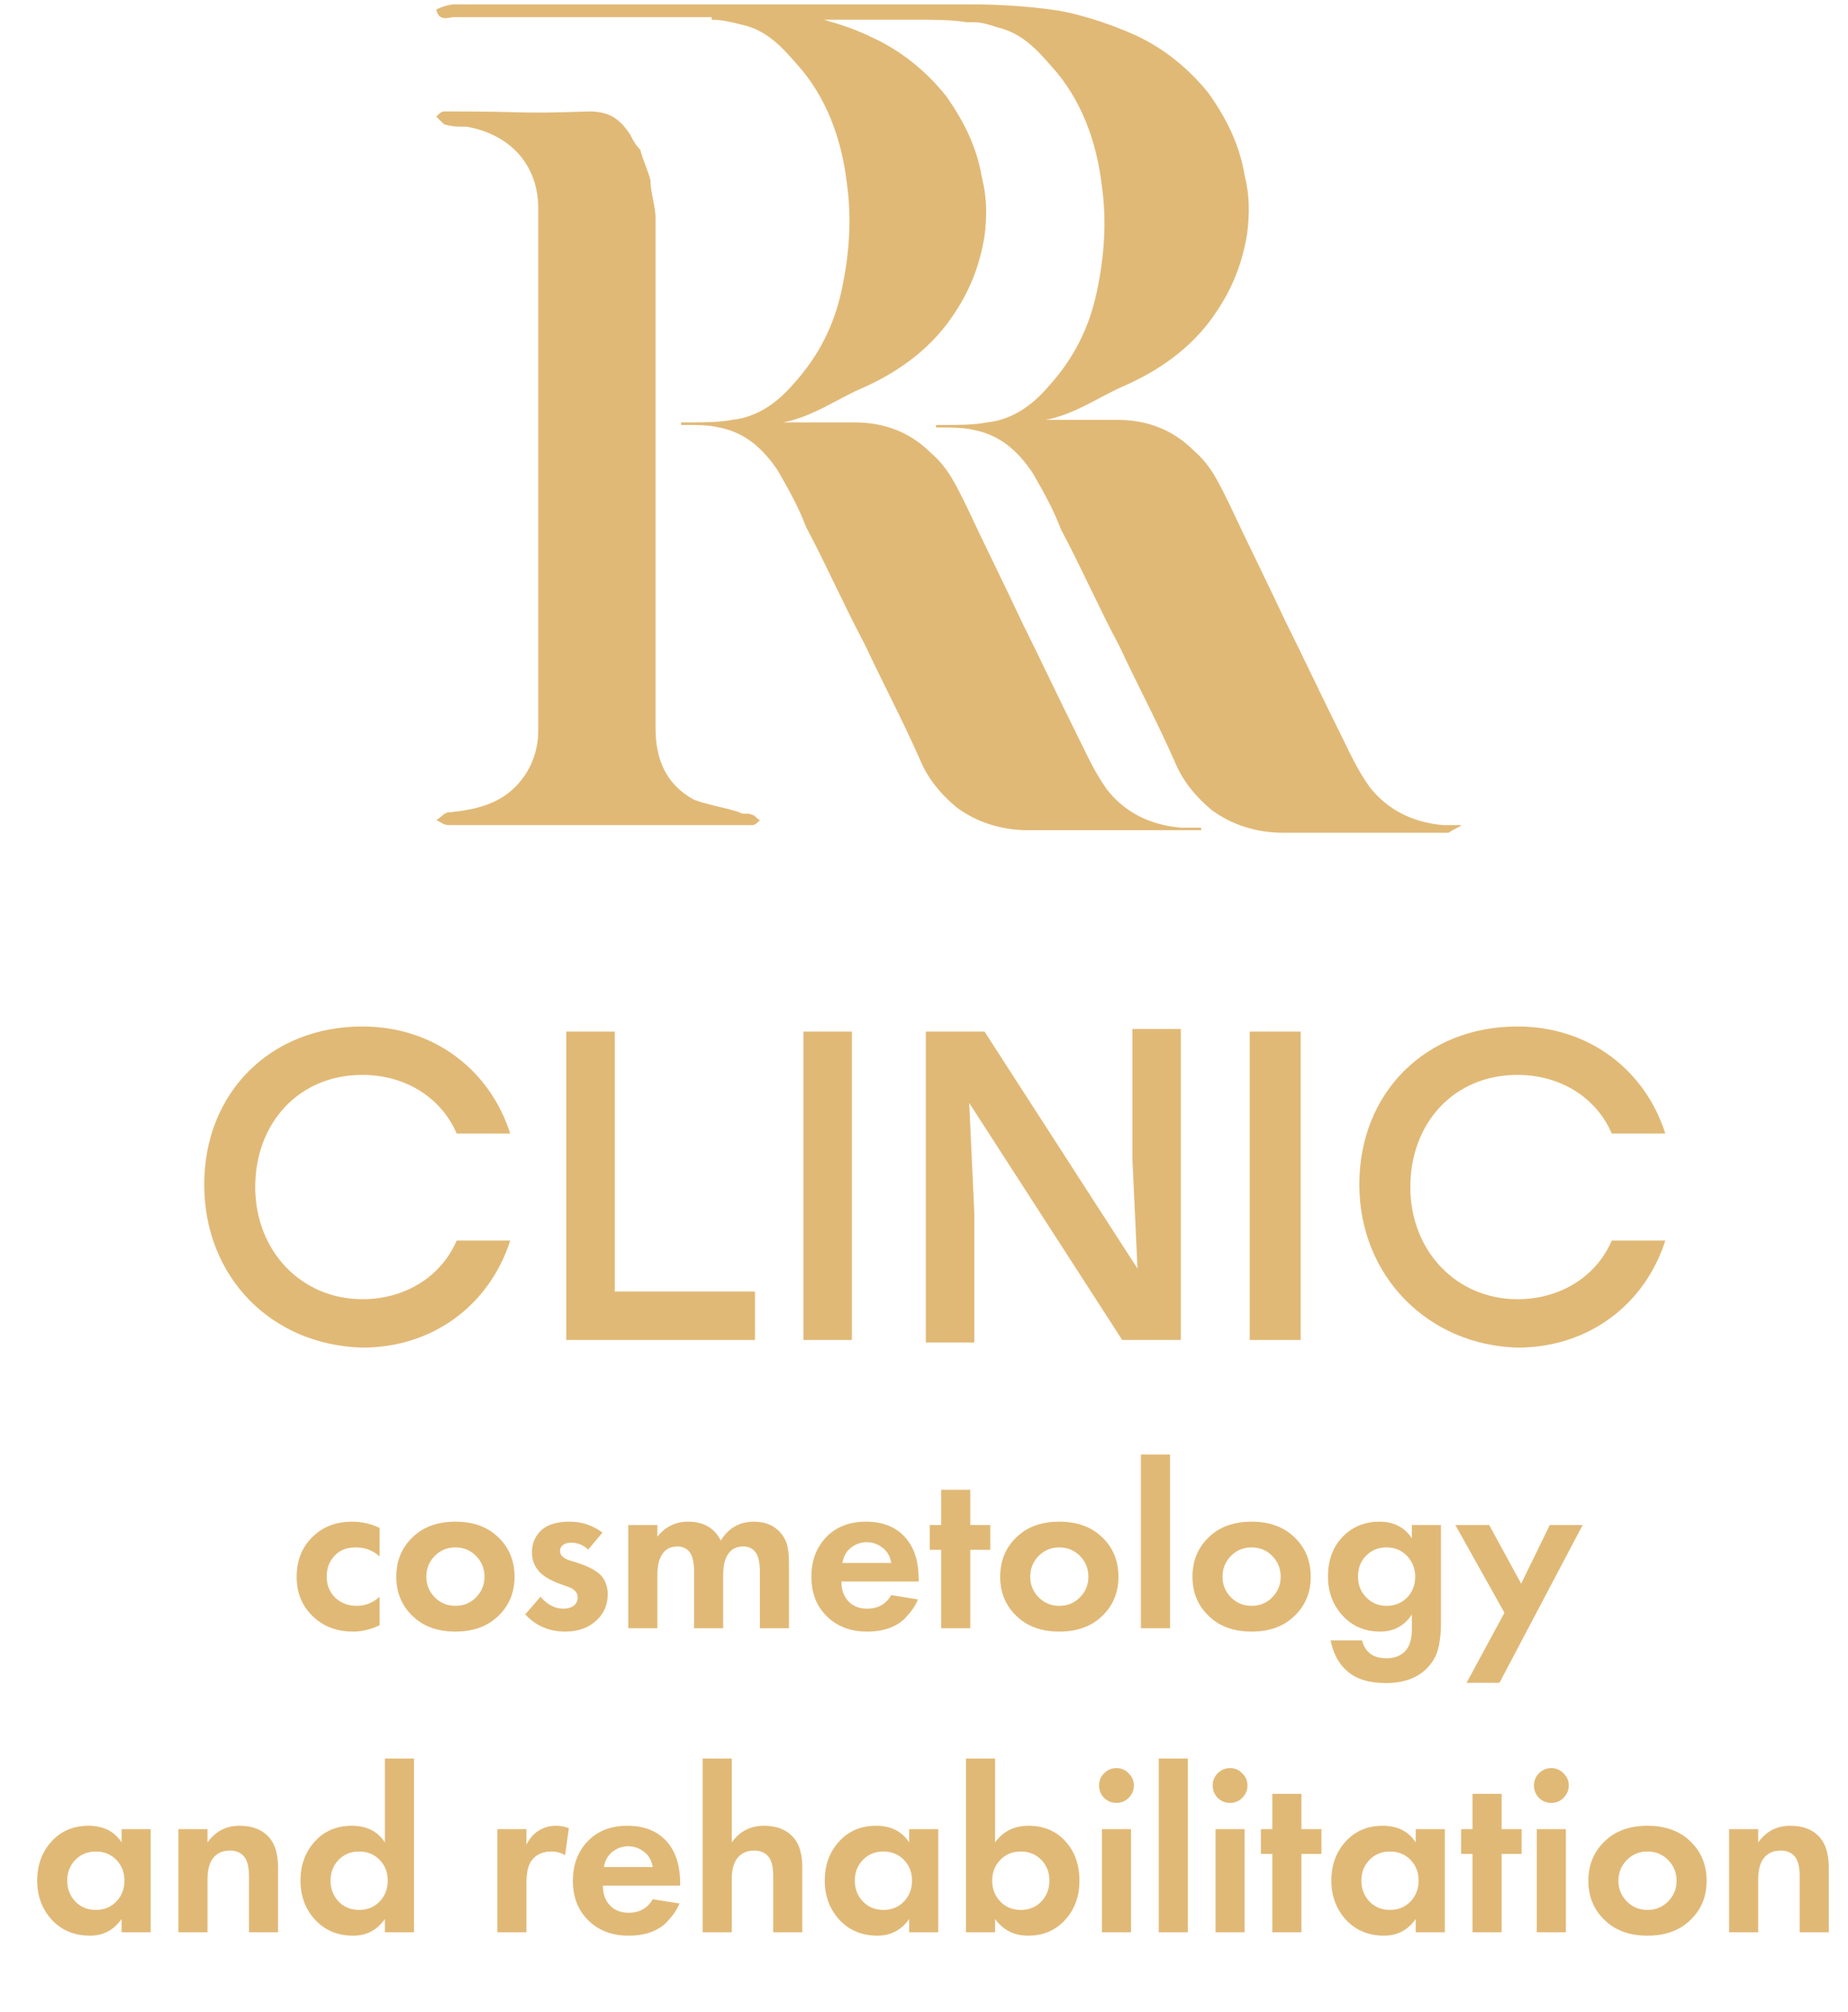 <svg width="79" height="86" viewBox="0 0 79 86" fill="none" xmlns="http://www.w3.org/2000/svg">
<path d="M8.73 50.638C8.73 46.716 11.565 43.883 15.489 43.883C18.541 43.883 20.939 45.735 21.811 48.459H19.522C18.868 46.934 17.342 45.953 15.489 45.953C12.764 45.953 10.911 48.023 10.911 50.747C10.911 53.471 12.873 55.542 15.489 55.542C17.342 55.542 18.868 54.561 19.522 53.035H21.811C20.939 55.76 18.541 57.612 15.489 57.612C11.565 57.503 8.73 54.561 8.73 50.638Z" fill="#E1B976"/>
<path d="M32.276 55.215V57.285H24.209V44.101H26.281V55.215H32.276Z" fill="#E1B976"/>
<path d="M34.347 44.101H36.418V57.285H34.347V44.101Z" fill="#E1B976"/>
<path d="M50.48 44.1V57.285H47.973L41.432 47.151L41.65 51.837V57.394H39.579V44.1H42.086L48.627 54.234L48.409 49.549V43.992H50.48V44.1Z" fill="#E1B976"/>
<path d="M53.423 44.101H55.603V57.285H53.423V44.101Z" fill="#E1B976"/>
<path d="M58.11 50.638C58.11 46.716 60.944 43.883 64.868 43.883C67.92 43.883 70.319 45.735 71.191 48.459H68.901C68.247 46.934 66.721 45.953 64.868 45.953C62.143 45.953 60.29 48.023 60.29 50.747C60.29 53.471 62.252 55.542 64.868 55.542C66.721 55.542 68.247 54.561 68.901 53.035H71.191C70.319 55.76 67.92 57.612 64.868 57.612C61.053 57.503 58.11 54.561 58.11 50.638Z" fill="#E1B976"/>
<path d="M62.47 35.275C62.252 35.275 62.034 35.275 61.707 35.275C60.399 35.166 59.309 34.621 58.546 33.64C58.001 32.877 57.674 32.115 57.238 31.243C56.475 29.717 55.712 28.083 54.949 26.557C54.186 24.923 53.314 23.18 52.551 21.545C52.115 20.673 51.788 19.911 51.025 19.257C50.153 18.385 49.063 17.949 47.755 17.949C46.882 17.949 45.901 17.949 45.029 17.949C44.92 17.949 44.811 17.949 44.702 17.949C45.901 17.731 46.991 16.969 47.972 16.533C49.499 15.879 50.916 14.898 51.897 13.482C52.66 12.392 53.096 11.303 53.314 9.995C53.423 9.123 53.423 8.36 53.205 7.489C52.987 6.181 52.442 5.092 51.679 4.002C50.807 2.912 49.717 2.041 48.517 1.496C47.536 1.06 46.555 0.733 45.574 0.515C44.484 0.297 42.74 0.188 41.65 0.188C34.347 0.188 26.716 0.188 19.413 0.188C19.086 0.188 18.65 0.406 18.65 0.406C18.759 0.951 19.195 0.733 19.413 0.733C23.664 0.733 23.773 0.733 30.422 0.733V0.842C30.859 0.842 31.295 0.951 31.731 1.06C32.712 1.278 33.366 1.932 34.02 2.694C35.328 4.111 35.982 5.963 36.2 7.816C36.418 9.341 36.309 10.867 35.982 12.392C35.655 13.918 35.001 15.225 33.911 16.424C33.257 17.186 32.385 17.84 31.295 17.949C30.75 18.058 30.096 18.058 29.442 18.058C29.332 18.058 29.224 18.058 29.114 18.058V18.167C29.224 18.167 29.332 18.167 29.332 18.167C29.768 18.167 30.314 18.167 30.75 18.276C31.84 18.494 32.603 19.148 33.257 20.128C33.693 20.891 34.129 21.654 34.456 22.526C35.328 24.16 36.091 25.904 36.963 27.538C37.726 29.172 38.598 30.807 39.361 32.55C39.688 33.313 40.233 33.967 40.887 34.512C41.759 35.166 42.849 35.492 43.939 35.492C46.337 35.492 48.627 35.492 51.025 35.492C51.134 35.492 51.243 35.492 51.352 35.492C51.352 35.383 51.352 35.383 51.243 35.383C51.025 35.383 50.807 35.383 50.48 35.383C49.172 35.275 48.081 34.73 47.319 33.749C46.773 32.986 46.446 32.224 46.01 31.352C45.247 29.826 44.484 28.192 43.721 26.666C42.958 25.032 42.086 23.288 41.323 21.654C40.887 20.782 40.56 20.02 39.797 19.366C38.925 18.494 37.835 18.058 36.527 18.058C35.655 18.058 34.674 18.058 33.802 18.058C33.693 18.058 33.584 18.058 33.475 18.058C34.674 17.84 35.764 17.078 36.745 16.642C38.271 15.988 39.688 15.007 40.669 13.591C41.432 12.501 41.868 11.411 42.086 10.104C42.195 9.232 42.195 8.469 41.977 7.598C41.759 6.29 41.214 5.201 40.451 4.111C39.579 3.021 38.489 2.15 37.29 1.605C36.636 1.278 35.982 1.06 35.219 0.842C36.636 0.842 38.053 0.842 39.143 0.842C39.906 0.842 40.669 0.842 41.323 0.951C41.432 0.951 41.541 0.951 41.65 0.951C41.977 0.951 42.304 1.06 42.631 1.169C43.612 1.387 44.266 2.041 44.92 2.803C46.228 4.22 46.882 6.072 47.1 7.925C47.319 9.45 47.209 10.976 46.882 12.501C46.555 14.027 45.901 15.334 44.811 16.533C44.157 17.296 43.285 17.949 42.195 18.058C41.65 18.167 40.996 18.167 40.342 18.167C40.233 18.167 40.124 18.167 40.015 18.167V18.276C40.124 18.276 40.233 18.276 40.233 18.276C40.669 18.276 41.214 18.276 41.65 18.385C42.74 18.603 43.503 19.257 44.157 20.238C44.593 21 45.029 21.763 45.356 22.635C46.228 24.269 46.991 26.013 47.864 27.647C48.627 29.282 49.499 30.916 50.262 32.659C50.589 33.422 51.134 34.076 51.788 34.621C52.66 35.275 53.75 35.601 54.84 35.601C57.238 35.601 59.527 35.601 61.925 35.601C62.252 35.383 62.361 35.383 62.47 35.275Z" fill="#E1B976"/>
<path d="M32.167 34.839C31.949 34.73 31.731 34.839 31.622 34.73C30.968 34.512 30.204 34.403 29.66 34.185C28.46 33.531 28.024 32.441 28.024 31.134C28.024 23.833 28.024 16.533 28.024 9.341C28.024 8.796 27.806 8.251 27.806 7.707C27.697 7.271 27.479 6.835 27.37 6.399C27.261 6.29 27.152 6.181 26.934 5.745C26.498 5.092 26.062 4.765 25.19 4.765C22.029 4.874 22.574 4.765 19.413 4.765C19.304 4.765 19.086 4.765 18.977 4.765C18.868 4.765 18.759 4.874 18.65 4.983C18.759 5.092 18.868 5.2 18.977 5.309C19.304 5.418 19.631 5.418 19.958 5.418C21.811 5.745 23.01 7.053 23.01 8.905C23.01 16.315 23.01 23.833 23.01 31.243C23.01 32.115 22.683 32.986 22.029 33.64C21.266 34.403 20.285 34.621 19.195 34.73C18.977 34.73 18.868 34.948 18.65 35.057C18.868 35.166 18.977 35.275 19.195 35.275C21.92 35.275 24.645 35.275 27.479 35.275C30.204 35.275 29.006 35.275 31.731 35.275C31.84 35.275 32.058 35.275 32.167 35.275C32.276 35.275 32.385 35.166 32.494 35.057C32.385 35.057 32.276 34.839 32.167 34.839Z" fill="#E1B976"/>
<path d="M16.228 65.319V66.542C15.95 66.284 15.61 66.154 15.209 66.154C14.815 66.154 14.509 66.277 14.292 66.521C14.074 66.759 13.966 67.051 13.966 67.398C13.966 67.758 14.085 68.057 14.322 68.294C14.567 68.532 14.876 68.651 15.25 68.651C15.617 68.651 15.943 68.522 16.228 68.264V69.477C15.861 69.66 15.481 69.752 15.087 69.752C14.401 69.752 13.833 69.538 13.385 69.11C12.916 68.668 12.682 68.104 12.682 67.418C12.682 66.671 12.937 66.073 13.446 65.624C13.874 65.244 14.404 65.054 15.036 65.054C15.464 65.054 15.861 65.142 16.228 65.319ZM17.685 65.675C18.134 65.261 18.728 65.054 19.468 65.054C20.209 65.054 20.804 65.261 21.252 65.675C21.748 66.124 21.996 66.701 21.996 67.408C21.996 68.108 21.748 68.682 21.252 69.13C20.804 69.545 20.209 69.752 19.468 69.752C18.728 69.752 18.134 69.545 17.685 69.13C17.189 68.682 16.941 68.108 16.941 67.408C16.941 66.701 17.189 66.124 17.685 65.675ZM18.582 68.284C18.82 68.529 19.115 68.651 19.468 68.651C19.822 68.651 20.117 68.529 20.355 68.284C20.593 68.04 20.712 67.748 20.712 67.408C20.712 67.061 20.593 66.766 20.355 66.521C20.117 66.277 19.822 66.154 19.468 66.154C19.115 66.154 18.82 66.277 18.582 66.521C18.344 66.766 18.225 67.061 18.225 67.408C18.225 67.748 18.344 68.04 18.582 68.284ZM25.755 65.523L25.144 66.246C24.933 66.049 24.692 65.951 24.42 65.951C24.271 65.951 24.152 65.985 24.063 66.052C23.982 66.114 23.941 66.199 23.941 66.307C23.941 66.484 24.074 66.616 24.338 66.705L24.634 66.796C25.212 66.98 25.585 67.191 25.755 67.428C25.905 67.632 25.979 67.877 25.979 68.162C25.979 68.61 25.816 68.984 25.49 69.283C25.15 69.596 24.709 69.752 24.165 69.752C23.479 69.752 22.908 69.507 22.453 69.018L23.105 68.264C23.398 68.604 23.724 68.773 24.084 68.773C24.26 68.773 24.407 68.733 24.522 68.651C24.637 68.563 24.695 68.444 24.695 68.294C24.695 68.091 24.566 67.941 24.308 67.846L24.023 67.744C23.581 67.588 23.265 67.411 23.075 67.214C22.851 66.977 22.739 66.695 22.739 66.368C22.739 65.961 22.891 65.628 23.197 65.37C23.462 65.159 23.846 65.054 24.349 65.054C24.879 65.054 25.347 65.21 25.755 65.523ZM26.859 69.609V65.197H28.102V65.696C28.442 65.268 28.88 65.054 29.417 65.054C30.076 65.054 30.541 65.322 30.813 65.859C31.146 65.322 31.618 65.054 32.229 65.054C32.746 65.054 33.143 65.234 33.422 65.594C33.551 65.764 33.632 65.94 33.666 66.124C33.707 66.307 33.727 66.545 33.727 66.837V69.609H32.484V67.204C32.484 66.79 32.416 66.501 32.28 66.338C32.158 66.188 31.988 66.114 31.771 66.114C31.458 66.114 31.231 66.243 31.088 66.501C30.973 66.691 30.915 66.977 30.915 67.357V69.609H29.671V67.204C29.671 66.79 29.604 66.501 29.468 66.338C29.345 66.188 29.175 66.114 28.958 66.114C28.645 66.114 28.418 66.243 28.275 66.501C28.16 66.691 28.102 66.977 28.102 67.357V69.609H26.859ZM38.1 68.193L39.241 68.376C39.194 68.498 39.129 68.621 39.047 68.743C38.973 68.858 38.854 69.004 38.691 69.181C38.528 69.351 38.307 69.49 38.028 69.599C37.75 69.701 37.431 69.752 37.071 69.752C36.377 69.752 35.814 69.545 35.379 69.13C34.917 68.695 34.686 68.121 34.686 67.408C34.686 66.701 34.91 66.124 35.358 65.675C35.78 65.261 36.333 65.054 37.02 65.054C37.767 65.054 38.341 65.295 38.742 65.777C39.095 66.199 39.272 66.776 39.272 67.51V67.612H35.97C35.97 67.911 36.041 68.159 36.184 68.356C36.388 68.634 36.683 68.773 37.071 68.773C37.532 68.773 37.876 68.58 38.1 68.193ZM36.011 66.817H38.1C38.052 66.531 37.926 66.314 37.723 66.165C37.526 66.008 37.301 65.93 37.05 65.93C36.806 65.93 36.581 66.008 36.377 66.165C36.181 66.321 36.058 66.538 36.011 66.817ZM42.334 66.256H41.478V69.609H40.234V66.256H39.745V65.197H40.234V63.688H41.478V65.197H42.334V66.256ZM43.501 65.675C43.949 65.261 44.544 65.054 45.284 65.054C46.025 65.054 46.619 65.261 47.068 65.675C47.564 66.124 47.812 66.701 47.812 67.408C47.812 68.108 47.564 68.682 47.068 69.13C46.619 69.545 46.025 69.752 45.284 69.752C44.544 69.752 43.949 69.545 43.501 69.13C43.005 68.682 42.757 68.108 42.757 67.408C42.757 66.701 43.005 66.124 43.501 65.675ZM44.398 68.284C44.636 68.529 44.931 68.651 45.284 68.651C45.638 68.651 45.933 68.529 46.171 68.284C46.409 68.04 46.528 67.748 46.528 67.408C46.528 67.061 46.409 66.766 46.171 66.521C45.933 66.277 45.638 66.154 45.284 66.154C44.931 66.154 44.636 66.277 44.398 66.521C44.16 66.766 44.041 67.061 44.041 67.408C44.041 67.748 44.16 68.04 44.398 68.284ZM48.773 62.18H50.017V69.609H48.773V62.18ZM51.721 65.675C52.17 65.261 52.764 65.054 53.505 65.054C54.245 65.054 54.84 65.261 55.288 65.675C55.784 66.124 56.032 66.701 56.032 67.408C56.032 68.108 55.784 68.682 55.288 69.13C54.84 69.545 54.245 69.752 53.505 69.752C52.764 69.752 52.17 69.545 51.721 69.13C51.225 68.682 50.977 68.108 50.977 67.408C50.977 66.701 51.225 66.124 51.721 65.675ZM52.618 68.284C52.856 68.529 53.151 68.651 53.505 68.651C53.858 68.651 54.154 68.529 54.391 68.284C54.629 68.04 54.748 67.748 54.748 67.408C54.748 67.061 54.629 66.766 54.391 66.521C54.154 66.277 53.858 66.154 53.505 66.154C53.151 66.154 52.856 66.277 52.618 66.521C52.38 66.766 52.261 67.061 52.261 67.408C52.261 67.748 52.38 68.04 52.618 68.284ZM60.357 65.767V65.197H61.6V69.405C61.6 69.82 61.559 70.18 61.478 70.486C61.403 70.798 61.24 71.08 60.989 71.331C60.574 71.746 59.993 71.953 59.246 71.953C58.526 71.953 57.975 71.783 57.595 71.444C57.235 71.138 56.997 70.7 56.882 70.129H58.227C58.281 70.353 58.383 70.53 58.532 70.659C58.702 70.815 58.954 70.893 59.287 70.893C59.592 70.893 59.844 70.802 60.041 70.618C60.251 70.414 60.357 70.088 60.357 69.64V69.018C60.037 69.507 59.586 69.752 59.001 69.752C58.39 69.752 57.88 69.551 57.473 69.151C57.004 68.682 56.77 68.097 56.77 67.398C56.77 66.671 56.997 66.087 57.452 65.645C57.86 65.251 58.366 65.054 58.971 65.054C59.582 65.054 60.044 65.292 60.357 65.767ZM59.276 66.154C58.944 66.154 58.668 66.256 58.451 66.46C58.186 66.698 58.054 67.01 58.054 67.398C58.054 67.744 58.162 68.033 58.38 68.264C58.617 68.522 58.916 68.651 59.276 68.651C59.603 68.651 59.878 68.549 60.102 68.346C60.367 68.101 60.499 67.785 60.499 67.398C60.499 67.058 60.38 66.763 60.143 66.511C59.912 66.273 59.623 66.154 59.276 66.154ZM62.694 71.943L64.314 68.947L62.215 65.197H63.662L65.028 67.704L66.251 65.197H67.657L64.1 71.943H62.694ZM5.198 78.767V78.197H6.441V82.609H5.198V82.038C4.865 82.514 4.413 82.752 3.842 82.752C3.176 82.752 2.633 82.524 2.212 82.069C1.797 81.614 1.59 81.057 1.59 80.398C1.59 79.732 1.794 79.175 2.202 78.726C2.609 78.278 3.136 78.054 3.781 78.054C4.42 78.054 4.892 78.292 5.198 78.767ZM4.973 79.511C4.742 79.273 4.45 79.154 4.097 79.154C3.744 79.154 3.452 79.273 3.221 79.511C2.99 79.749 2.874 80.044 2.874 80.398C2.874 80.751 2.99 81.05 3.221 81.294C3.452 81.532 3.744 81.651 4.097 81.651C4.45 81.651 4.742 81.532 4.973 81.294C5.204 81.05 5.32 80.751 5.32 80.398C5.32 80.044 5.204 79.749 4.973 79.511ZM7.626 82.609V78.197H8.87V78.767C9.209 78.292 9.664 78.054 10.235 78.054C10.813 78.054 11.248 78.234 11.54 78.594C11.771 78.879 11.886 79.294 11.886 79.837V82.609H10.643V80.204C10.643 79.79 10.565 79.501 10.408 79.338C10.266 79.188 10.072 79.114 9.828 79.114C9.488 79.114 9.233 79.243 9.063 79.501C8.934 79.705 8.87 79.99 8.87 80.357V82.609H7.626ZM16.453 78.767V75.18H17.697V82.609H16.453V82.038C16.121 82.514 15.669 82.752 15.098 82.752C14.432 82.752 13.889 82.524 13.467 82.069C13.053 81.614 12.846 81.057 12.846 80.398C12.846 79.732 13.05 79.175 13.457 78.726C13.865 78.278 14.392 78.054 15.037 78.054C15.676 78.054 16.148 78.292 16.453 78.767ZM16.229 79.511C15.998 79.273 15.706 79.154 15.353 79.154C15 79.154 14.707 79.273 14.476 79.511C14.245 79.749 14.13 80.044 14.13 80.398C14.13 80.751 14.245 81.05 14.476 81.294C14.707 81.532 15 81.651 15.353 81.651C15.706 81.651 15.998 81.532 16.229 81.294C16.46 81.05 16.576 80.751 16.576 80.398C16.576 80.044 16.46 79.749 16.229 79.511ZM21.261 82.609V78.197H22.504V78.859C22.653 78.573 22.837 78.37 23.054 78.247C23.258 78.118 23.503 78.054 23.788 78.054C23.951 78.054 24.128 78.088 24.318 78.156L24.155 79.317C23.999 79.209 23.805 79.154 23.574 79.154C23.214 79.154 22.939 79.273 22.749 79.511C22.585 79.715 22.504 80.041 22.504 80.489V82.609H21.261ZM27.904 81.193L29.045 81.376C28.998 81.498 28.933 81.621 28.852 81.743C28.777 81.858 28.658 82.004 28.495 82.181C28.332 82.351 28.111 82.49 27.832 82.599C27.554 82.701 27.235 82.752 26.875 82.752C26.182 82.752 25.618 82.545 25.183 82.13C24.721 81.695 24.49 81.121 24.49 80.408C24.49 79.701 24.714 79.124 25.163 78.675C25.584 78.261 26.137 78.054 26.824 78.054C27.571 78.054 28.145 78.295 28.546 78.777C28.899 79.199 29.076 79.776 29.076 80.51V80.612H25.774C25.774 80.911 25.845 81.159 25.988 81.356C26.192 81.634 26.487 81.773 26.875 81.773C27.337 81.773 27.68 81.58 27.904 81.193ZM25.815 79.817H27.904C27.856 79.531 27.731 79.314 27.527 79.165C27.33 79.008 27.105 78.93 26.854 78.93C26.61 78.93 26.385 79.008 26.182 79.165C25.985 79.321 25.862 79.538 25.815 79.817ZM30.038 82.609V75.18H31.282V78.767C31.621 78.292 32.077 78.054 32.647 78.054C33.225 78.054 33.66 78.234 33.952 78.594C34.183 78.879 34.298 79.294 34.298 79.837V82.609H33.055V80.204C33.055 79.79 32.977 79.501 32.821 79.338C32.678 79.188 32.484 79.114 32.24 79.114C31.9 79.114 31.645 79.243 31.475 79.501C31.346 79.705 31.282 79.99 31.282 80.357V82.609H30.038ZM38.866 78.767V78.197H40.109V82.609H38.866V82.038C38.533 82.514 38.081 82.752 37.51 82.752C36.844 82.752 36.301 82.524 35.88 82.069C35.465 81.614 35.258 81.057 35.258 80.398C35.258 79.732 35.462 79.175 35.87 78.726C36.277 78.278 36.804 78.054 37.449 78.054C38.088 78.054 38.56 78.292 38.866 78.767ZM38.641 79.511C38.41 79.273 38.118 79.154 37.765 79.154C37.412 79.154 37.12 79.273 36.889 79.511C36.658 79.749 36.542 80.044 36.542 80.398C36.542 80.751 36.658 81.05 36.889 81.294C37.12 81.532 37.412 81.651 37.765 81.651C38.118 81.651 38.41 81.532 38.641 81.294C38.872 81.05 38.988 80.751 38.988 80.398C38.988 80.044 38.872 79.749 38.641 79.511ZM42.538 75.18V78.767C42.877 78.292 43.356 78.054 43.974 78.054C44.62 78.054 45.143 78.275 45.544 78.716C45.945 79.158 46.145 79.718 46.145 80.398C46.145 81.077 45.938 81.641 45.523 82.089C45.116 82.531 44.589 82.752 43.944 82.752C43.353 82.752 42.884 82.514 42.538 82.038V82.609H41.294V75.18H42.538ZM44.515 79.511C44.284 79.273 43.992 79.154 43.638 79.154C43.285 79.154 42.993 79.273 42.762 79.511C42.531 79.749 42.415 80.044 42.415 80.398C42.415 80.751 42.531 81.05 42.762 81.294C42.993 81.532 43.285 81.651 43.638 81.651C43.992 81.651 44.284 81.532 44.515 81.294C44.746 81.05 44.861 80.751 44.861 80.398C44.861 80.044 44.746 79.749 44.515 79.511ZM47.106 78.197H48.35V82.609H47.106V78.197ZM47.198 76.862C47.055 76.712 46.984 76.535 46.984 76.332C46.984 76.128 47.055 75.954 47.198 75.812C47.347 75.662 47.524 75.588 47.728 75.588C47.932 75.588 48.105 75.662 48.248 75.812C48.397 75.954 48.472 76.128 48.472 76.332C48.472 76.535 48.397 76.712 48.248 76.862C48.105 77.004 47.932 77.076 47.728 77.076C47.524 77.076 47.347 77.004 47.198 76.862ZM49.535 75.18H50.778V82.609H49.535V75.18ZM51.963 78.197H53.206V82.609H51.963V78.197ZM52.055 76.862C51.912 76.712 51.841 76.535 51.841 76.332C51.841 76.128 51.912 75.954 52.055 75.812C52.204 75.662 52.381 75.588 52.585 75.588C52.788 75.588 52.962 75.662 53.104 75.812C53.254 75.954 53.328 76.128 53.328 76.332C53.328 76.535 53.254 76.712 53.104 76.862C52.962 77.004 52.788 77.076 52.585 77.076C52.381 77.076 52.204 77.004 52.055 76.862ZM56.491 79.256H55.635V82.609H54.391V79.256H53.902V78.197H54.391V76.688H55.635V78.197H56.491V79.256ZM60.521 78.767V78.197H61.765V82.609H60.521V82.038C60.188 82.514 59.737 82.752 59.166 82.752C58.5 82.752 57.957 82.524 57.535 82.069C57.121 81.614 56.914 81.057 56.914 80.398C56.914 79.732 57.118 79.175 57.525 78.726C57.933 78.278 58.459 78.054 59.105 78.054C59.743 78.054 60.216 78.292 60.521 78.767ZM60.297 79.511C60.066 79.273 59.774 79.154 59.421 79.154C59.068 79.154 58.775 79.273 58.544 79.511C58.313 79.749 58.198 80.044 58.198 80.398C58.198 80.751 58.313 81.05 58.544 81.294C58.775 81.532 59.068 81.651 59.421 81.651C59.774 81.651 60.066 81.532 60.297 81.294C60.528 81.05 60.644 80.751 60.644 80.398C60.644 80.044 60.528 79.749 60.297 79.511ZM65.049 79.256H64.193V82.609H62.95V79.256H62.461V78.197H62.95V76.688H64.193V78.197H65.049V79.256ZM65.697 78.197H66.94V82.609H65.697V78.197ZM65.788 76.862C65.646 76.712 65.575 76.535 65.575 76.332C65.575 76.128 65.646 75.954 65.788 75.812C65.938 75.662 66.115 75.588 66.319 75.588C66.522 75.588 66.695 75.662 66.838 75.812C66.988 75.954 67.062 76.128 67.062 76.332C67.062 76.535 66.988 76.712 66.838 76.862C66.695 77.004 66.522 77.076 66.319 77.076C66.115 77.076 65.938 77.004 65.788 76.862ZM68.645 78.675C69.093 78.261 69.688 78.054 70.428 78.054C71.169 78.054 71.763 78.261 72.212 78.675C72.708 79.124 72.956 79.701 72.956 80.408C72.956 81.108 72.708 81.682 72.212 82.13C71.763 82.545 71.169 82.752 70.428 82.752C69.688 82.752 69.093 82.545 68.645 82.13C68.149 81.682 67.901 81.108 67.901 80.408C67.901 79.701 68.149 79.124 68.645 78.675ZM69.542 81.284C69.779 81.529 70.075 81.651 70.428 81.651C70.782 81.651 71.077 81.529 71.315 81.284C71.553 81.04 71.672 80.748 71.672 80.408C71.672 80.061 71.553 79.766 71.315 79.521C71.077 79.277 70.782 79.154 70.428 79.154C70.075 79.154 69.779 79.277 69.542 79.521C69.304 79.766 69.185 80.061 69.185 80.408C69.185 80.748 69.304 81.04 69.542 81.284ZM73.917 82.609V78.197H75.16V78.767C75.5 78.292 75.955 78.054 76.526 78.054C77.104 78.054 77.538 78.234 77.831 78.594C78.062 78.879 78.177 79.294 78.177 79.837V82.609H76.934V80.204C76.934 79.79 76.856 79.501 76.699 79.338C76.557 79.188 76.363 79.114 76.118 79.114C75.779 79.114 75.524 79.243 75.354 79.501C75.225 79.705 75.16 79.99 75.16 80.357V82.609H73.917Z" fill="#E1B976"/>
</svg>
